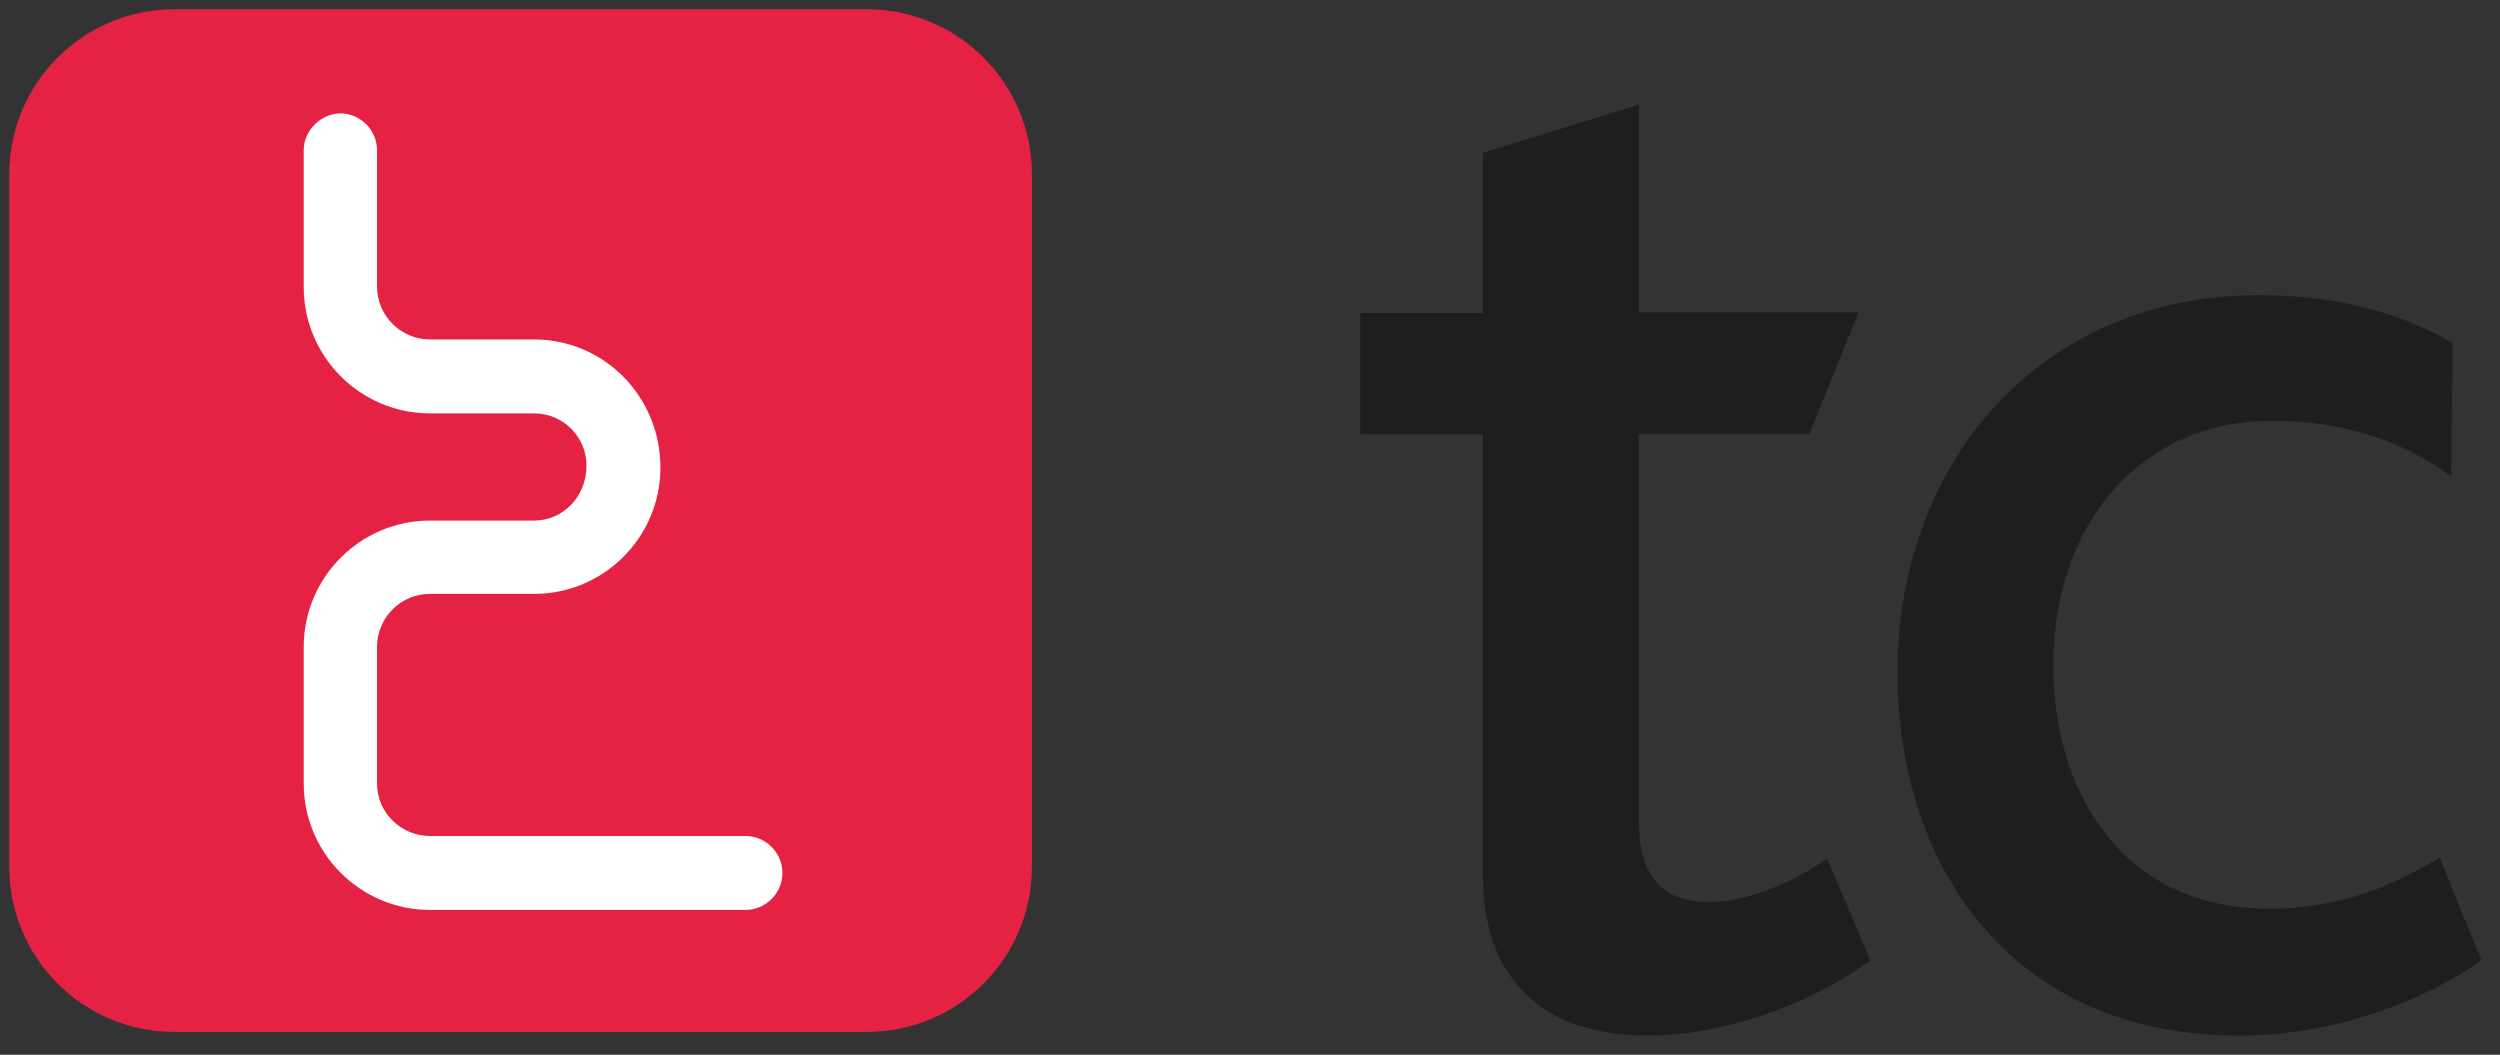 <svg version="1.1" id="Layer_1" xmlns="http://www.w3.org/2000/svg" x="0" y="0" viewBox="0 0 405.8 171.2" xml:space="preserve"><rect x="0" y="0" width="405.8" height="171.2" fill="#333333" stroke="none"/><style>.st0{fill:#1e1f1d}</style><path class="st0" d="M267.6 168.1c-18.9 0-26.9-10.9-26.9-26V70.5h-19.9V50.8h19.9v-26L266 17v33.7h35.7l-8 19.7H266V133c0 9 3.6 13.4 11.2 13.4 7.5 0 14.8-3.9 19.4-7l7 16.5c-11 8-25.1 12.2-36 12.2M363.4 168.1c-36.7 0-55.4-27.2-55.4-59 0-34 23.1-61.2 58.8-61.2 13.8 0 24.3 3.6 31.3 7.8l-.2 21.6c-7.8-5.6-17.2-9-29.1-9-21.1 0-35.5 16.5-35.5 39.6 0 21.6 11.9 39.6 35 39.6 11.4 0 19.9-3.6 27.7-8.3l6.8 16.7c-9.1 6.4-23.6 12.2-39.4 12.2"/><path d="M167.5 140.7c0 14.8-12 26.8-26.8 26.8H28.3c-14.8 0-26.8-12-26.8-26.8V28.3c0-14.8 12-26.8 26.8-26.8h112.4c14.8 0 26.8 12 26.8 26.8v112.4z" fill="#e62244"/><path d="M49.3 24.4v22.2c0 11.3 9.2 20.5 20.5 20.5h16.9c4.7 0 8.5 3.8 8.5 8.5 0 5-3.8 8.9-8.5 8.9H69.8c-11.3 0-20.5 9.2-20.5 20.5v22.2c0 11.3 9.2 20.5 20.5 20.5H121c3.3 0 6-2.7 6-6s-2.7-6-6-6H69.8c-4.7 0-8.6-3.8-8.6-8.5V105c0-4.7 3.8-8.6 8.6-8.6h16.9c11.3 0 20.5-9.2 20.5-20.5 0-11.6-9.2-20.8-20.5-20.8H69.8c-4.7 0-8.6-3.8-8.6-8.6V24.4c0-3.3-2.7-6-6-6-3.2.1-5.9 2.8-5.9 6" fill="#fff"/></svg>